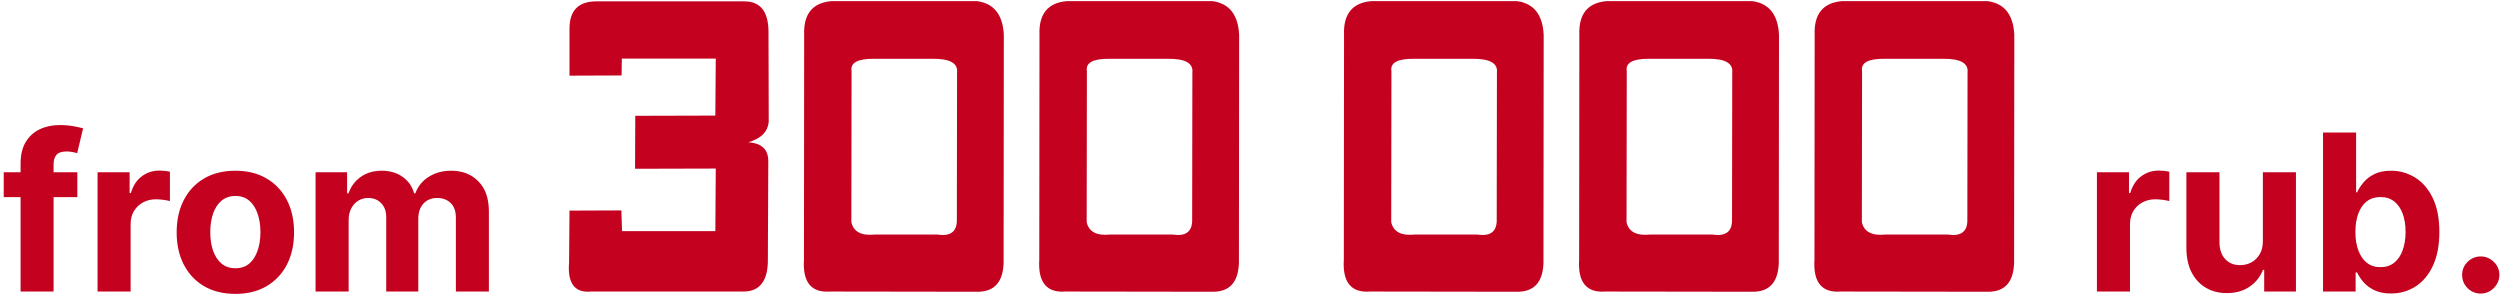 <?xml version="1.0" encoding="UTF-8"?> <svg xmlns="http://www.w3.org/2000/svg" width="343" height="41" viewBox="0 0 343 41" fill="none"><g clip-path="url(#clip0_393_44)"><path d="M10.611 23.636V27.046H0.512V23.636H10.611ZM2.824 40V22.454C2.824 21.268 3.054 20.284 3.516 19.503C3.985 18.722 4.624 18.136 5.434 17.745C6.243 17.354 7.163 17.159 8.193 17.159C8.889 17.159 9.524 17.212 10.1 17.319C10.682 17.425 11.116 17.521 11.399 17.607L10.59 21.016C10.412 20.959 10.192 20.905 9.929 20.856C9.674 20.806 9.411 20.781 9.141 20.781C8.473 20.781 8.008 20.938 7.745 21.25C7.483 21.555 7.351 21.985 7.351 22.539V40H2.824ZM13.384 40V23.636H17.784V26.491H17.954C18.252 25.476 18.753 24.709 19.456 24.19C20.159 23.665 20.969 23.402 21.885 23.402C22.112 23.402 22.358 23.416 22.62 23.445C22.883 23.473 23.114 23.512 23.313 23.562V27.589C23.1 27.525 22.805 27.468 22.428 27.418C22.052 27.369 21.708 27.344 21.395 27.344C20.727 27.344 20.131 27.489 19.605 27.78C19.087 28.065 18.675 28.462 18.369 28.974C18.071 29.485 17.922 30.075 17.922 30.742V40H13.384ZM32.291 40.32C30.636 40.32 29.205 39.968 27.998 39.265C26.797 38.555 25.87 37.568 25.217 36.303C24.564 35.032 24.237 33.558 24.237 31.882C24.237 30.192 24.564 28.715 25.217 27.45C25.87 26.179 26.797 25.192 27.998 24.489C29.205 23.778 30.636 23.423 32.291 23.423C33.946 23.423 35.373 23.778 36.574 24.489C37.781 25.192 38.711 26.179 39.365 27.45C40.018 28.715 40.345 30.192 40.345 31.882C40.345 33.558 40.018 35.032 39.365 36.303C38.711 37.568 37.781 38.555 36.574 39.265C35.373 39.968 33.946 40.32 32.291 40.32ZM32.312 36.804C33.065 36.804 33.694 36.591 34.198 36.165C34.702 35.731 35.082 35.142 35.338 34.396C35.6 33.651 35.732 32.802 35.732 31.85C35.732 30.898 35.6 30.05 35.338 29.304C35.082 28.558 34.702 27.969 34.198 27.535C33.694 27.102 33.065 26.886 32.312 26.886C31.552 26.886 30.913 27.102 30.395 27.535C29.883 27.969 29.496 28.558 29.233 29.304C28.978 30.05 28.85 30.898 28.85 31.85C28.85 32.802 28.978 33.651 29.233 34.396C29.496 35.142 29.883 35.731 30.395 36.165C30.913 36.591 31.552 36.804 32.312 36.804ZM43.296 40V23.636H47.621V26.523H47.813C48.154 25.565 48.722 24.808 49.517 24.254C50.313 23.7 51.265 23.423 52.373 23.423C53.495 23.423 54.45 23.704 55.238 24.265C56.027 24.819 56.552 25.572 56.815 26.523H56.986C57.319 25.586 57.923 24.837 58.797 24.276C59.677 23.707 60.718 23.423 61.918 23.423C63.445 23.423 64.684 23.91 65.636 24.883C66.595 25.849 67.074 27.22 67.074 28.995V40H62.547V29.89C62.547 28.981 62.305 28.299 61.822 27.845C61.339 27.39 60.736 27.163 60.011 27.163C59.187 27.163 58.544 27.425 58.083 27.951C57.621 28.47 57.39 29.155 57.39 30.007V40H52.99V29.794C52.99 28.991 52.76 28.352 52.298 27.876C51.843 27.401 51.243 27.163 50.498 27.163C49.993 27.163 49.539 27.291 49.134 27.546C48.736 27.795 48.42 28.146 48.186 28.601C47.951 29.048 47.834 29.574 47.834 30.178V40H43.296ZM81.827 0.186H102.129C104.316 0.186 105.42 1.572 105.439 4.346L105.469 16.65C105.371 18.057 104.434 19.014 102.656 19.521C104.512 19.639 105.43 20.518 105.41 22.158L105.352 35.518C105.391 38.486 104.287 39.98 102.041 40H81.094C78.848 40.215 77.842 38.877 78.077 35.986L78.135 28.896L85.254 28.867L85.342 31.709H98.145L98.204 23.125L87.129 23.154L87.159 15.889L98.145 15.859L98.204 8.037H85.313L85.284 10.352L78.135 10.381V3.994C78.116 1.455 79.346 0.186 81.827 0.186ZM114.053 0.156H134.062C136.367 0.469 137.588 2.012 137.725 4.785L137.695 35.43C137.793 38.555 136.553 40.088 133.975 40.029L113.906 40C111.309 40.195 110.107 38.73 110.303 35.605L110.332 4.814C110.215 1.943 111.455 0.391 114.053 0.156ZM119.912 8.066C117.666 8.047 116.641 8.613 116.836 9.766L116.807 30.479C117.1 31.807 118.184 32.373 120.059 32.178H128.584C130.322 32.451 131.221 31.846 131.279 30.361L131.309 9.941C131.445 8.672 130.332 8.047 127.969 8.066H119.912ZM146.338 0.156H166.348C168.652 0.469 169.873 2.012 170.01 4.785L169.98 35.43C170.078 38.555 168.838 40.088 166.26 40.029L146.191 40C143.594 40.195 142.393 38.73 142.588 35.605L142.617 4.814C142.5 1.943 143.74 0.391 146.338 0.156ZM152.197 8.066C149.951 8.047 148.926 8.613 149.121 9.766L149.092 30.479C149.385 31.807 150.469 32.373 152.344 32.178H160.869C162.607 32.451 163.506 31.846 163.564 30.361L163.594 9.941C163.73 8.672 162.617 8.047 160.254 8.066H152.197ZM188.122 0.156H208.132C210.437 0.469 211.657 2.012 211.794 4.785L211.765 35.43C211.863 38.555 210.622 40.088 208.044 40.029L187.976 40C185.378 40.195 184.177 38.73 184.372 35.605L184.402 4.814C184.284 1.943 185.525 0.391 188.122 0.156ZM193.982 8.066C191.736 8.047 190.71 8.613 190.905 9.766L190.876 30.479C191.169 31.807 192.253 32.373 194.128 32.178H202.654C204.392 32.451 205.29 31.846 205.349 30.361L205.378 9.941C205.515 8.672 204.402 8.047 202.038 8.066H193.982ZM220.407 0.156H240.417C242.722 0.469 243.943 2.012 244.079 4.785L244.05 35.43C244.148 38.555 242.907 40.088 240.329 40.029L220.261 40C217.663 40.195 216.462 38.73 216.657 35.605L216.687 4.814C216.57 1.943 217.81 0.391 220.407 0.156ZM226.267 8.066C224.021 8.047 222.995 8.613 223.191 9.766L223.161 30.479C223.454 31.807 224.538 32.373 226.413 32.178H234.939C236.677 32.451 237.575 31.846 237.634 30.361L237.663 9.941C237.8 8.672 236.687 8.047 234.323 8.066H226.267ZM252.693 0.156H272.702C275.007 0.469 276.228 2.012 276.364 4.785L276.335 35.43C276.433 38.555 275.193 40.088 272.614 40.029L252.546 40C249.948 40.195 248.747 38.73 248.943 35.605L248.972 4.814C248.855 1.943 250.095 0.391 252.693 0.156ZM258.552 8.066C256.306 8.047 255.28 8.613 255.476 9.766L255.446 30.479C255.739 31.807 256.823 32.373 258.698 32.178H267.224C268.962 32.451 269.861 31.846 269.919 30.361L269.948 9.941C270.085 8.672 268.972 8.047 266.609 8.066H258.552ZM287.697 40V23.636H292.097V26.491H292.267C292.566 25.476 293.066 24.709 293.769 24.19C294.473 23.665 295.282 23.402 296.198 23.402C296.426 23.402 296.671 23.416 296.934 23.445C297.196 23.473 297.427 23.512 297.626 23.562V27.589C297.413 27.525 297.118 27.468 296.742 27.418C296.365 27.369 296.021 27.344 295.708 27.344C295.041 27.344 294.444 27.489 293.919 27.78C293.4 28.065 292.988 28.462 292.683 28.974C292.385 29.485 292.235 30.075 292.235 30.742V40H287.697ZM310.466 33.033V23.636H315.004V40H310.647V37.028H310.477C310.107 37.986 309.493 38.757 308.634 39.34C307.781 39.922 306.741 40.213 305.512 40.213C304.418 40.213 303.456 39.965 302.625 39.467C301.794 38.97 301.144 38.264 300.676 37.347C300.214 36.431 299.979 35.334 299.972 34.055V23.636H304.511V33.246C304.518 34.212 304.777 34.975 305.288 35.536C305.8 36.097 306.485 36.378 307.345 36.378C307.891 36.378 308.403 36.254 308.879 36.005C309.354 35.749 309.738 35.373 310.029 34.876C310.328 34.379 310.473 33.764 310.466 33.033ZM318.72 40V18.182H323.258V26.385H323.397C323.595 25.945 323.883 25.497 324.26 25.043C324.643 24.581 325.14 24.197 325.751 23.892C326.369 23.579 327.136 23.423 328.052 23.423C329.245 23.423 330.346 23.736 331.355 24.361C332.363 24.979 333.169 25.913 333.773 27.163C334.377 28.405 334.679 29.965 334.679 31.84C334.679 33.665 334.384 35.206 333.794 36.463C333.212 37.713 332.416 38.661 331.408 39.307C330.407 39.947 329.284 40.266 328.041 40.266C327.161 40.266 326.411 40.121 325.794 39.83C325.183 39.538 324.682 39.173 324.291 38.732C323.901 38.285 323.603 37.834 323.397 37.379H323.194V40H318.72ZM323.162 31.818C323.162 32.791 323.297 33.64 323.567 34.364C323.837 35.089 324.228 35.653 324.739 36.058C325.25 36.456 325.872 36.655 326.603 36.655C327.342 36.655 327.967 36.452 328.478 36.048C328.99 35.636 329.377 35.068 329.639 34.343C329.909 33.611 330.044 32.77 330.044 31.818C330.044 30.874 329.913 30.043 329.65 29.325C329.387 28.608 329 28.047 328.489 27.642C327.978 27.237 327.349 27.035 326.603 27.035C325.865 27.035 325.24 27.23 324.728 27.621C324.224 28.011 323.837 28.565 323.567 29.283C323.297 30 323.162 30.845 323.162 31.818ZM340.359 40.277C339.656 40.277 339.053 40.028 338.548 39.531C338.051 39.027 337.803 38.423 337.803 37.72C337.803 37.024 338.051 36.428 338.548 35.93C339.053 35.433 339.656 35.185 340.359 35.185C341.041 35.185 341.638 35.433 342.149 35.93C342.661 36.428 342.916 37.024 342.916 37.72C342.916 38.189 342.796 38.619 342.554 39.009C342.32 39.393 342.011 39.702 341.627 39.936C341.244 40.163 340.821 40.277 340.359 40.277Z" fill="#C4021F"></path></g><defs><clipPath id="clip0_393_44"><rect width="343" height="41" fill="white"></rect></clipPath></defs></svg> 